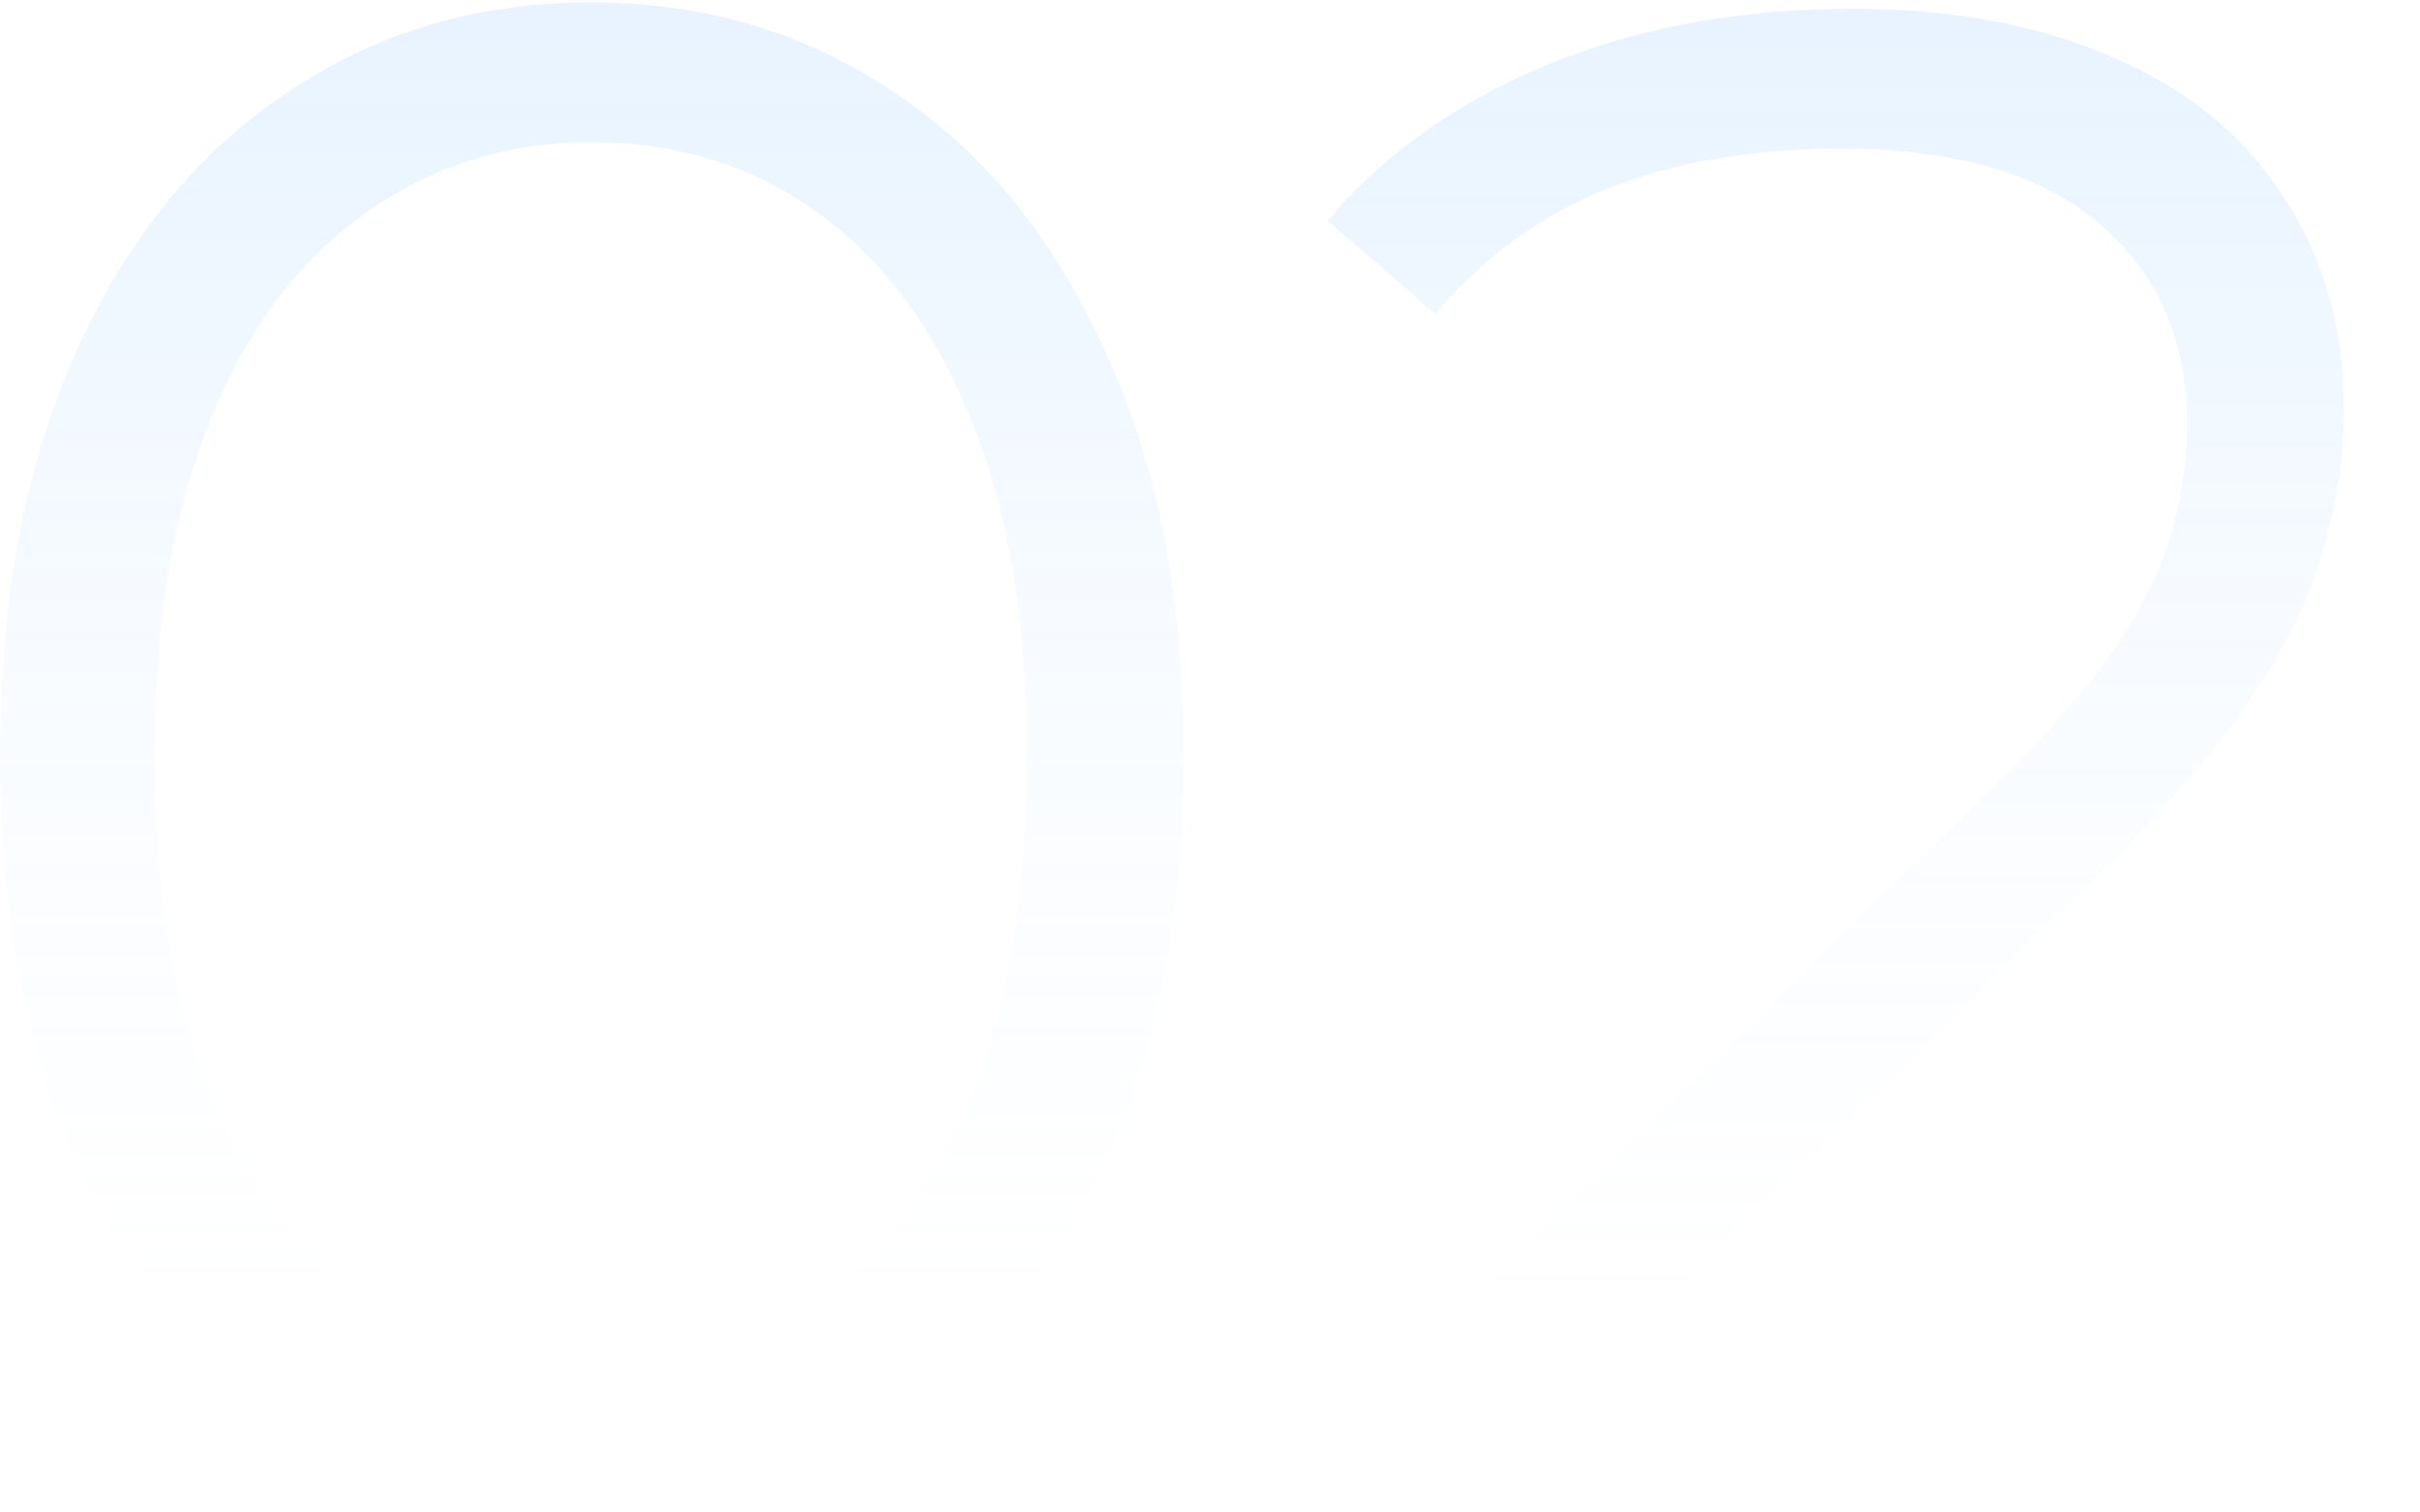 <svg width="320" height="200" viewBox="0 0 320 200" fill="none" xmlns="http://www.w3.org/2000/svg">
<path d="M78.12 199.68C63 199.68 49.56 195.76 37.8 187.92C26.04 179.893 16.8 168.507 10.08 153.76C3.36 138.827 0 120.907 0 100C0 79.093 3.36 61.267 10.08 46.52C16.8 31.587 26.04 20.2 37.8 12.36C49.56 4.333 63 0.32 78.12 0.32C93.24 0.32 106.68 4.333 118.44 12.36C130.2 20.2 139.44 31.587 146.16 46.52C153.067 61.267 156.52 79.093 156.52 100C156.52 120.907 153.067 138.827 146.16 153.76C139.44 168.507 130.2 179.893 118.44 187.92C106.68 195.76 93.24 199.68 78.12 199.68ZM78.12 181.2C89.693 181.2 99.773 178.12 108.36 171.96C116.947 165.613 123.667 156.467 128.52 144.52C133.373 132.387 135.8 117.547 135.8 100C135.8 82.453 133.373 67.707 128.52 55.76C123.667 43.627 116.947 34.48 108.36 28.32C99.773 21.973 89.693 18.8 78.12 18.8C66.92 18.8 56.933 21.973 48.16 28.32C39.387 34.48 32.573 43.627 27.72 55.76C22.867 67.707 20.44 82.453 20.44 100C20.44 117.547 22.867 132.387 27.72 144.52C32.573 156.467 39.387 165.613 48.16 171.96C56.933 178.12 66.92 181.2 78.12 181.2Z" fill="url(#paint0_linear_2773_4278)" fill-opacity="0.2"/>
<path d="M181.4 198.84V184.56L262.88 104.76C270.347 97.48 275.947 91.133 279.68 85.72C283.413 80.12 285.933 74.893 287.24 70.04C288.547 65.187 289.2 60.613 289.2 56.32C289.2 44.933 285.28 35.973 277.44 29.44C269.787 22.907 258.4 19.64 243.28 19.64C231.707 19.64 221.44 21.413 212.48 24.96C203.707 28.507 196.147 34.013 189.8 41.48L175.52 29.16C183.173 20.2 192.973 13.293 204.92 8.44C216.867 3.587 230.213 1.16 244.96 1.16C258.213 1.16 269.693 3.307 279.4 7.6C289.107 11.707 296.573 17.773 301.8 25.8C307.213 33.827 309.92 43.253 309.92 54.08C309.92 60.427 308.987 66.68 307.12 72.84C305.44 79 302.267 85.533 297.6 92.44C293.12 99.16 286.493 106.813 277.72 115.4L202.96 188.76L197.36 180.92H318.88V198.84H181.4Z" fill="url(#paint1_linear_2773_4278)" fill-opacity="0.2"/>
<defs>
<linearGradient id="paint0_linear_2773_4278" x1="157.94" y1="-92" x2="157.94" y2="176.5" gradientUnits="userSpaceOnUse">
<stop stop-color="#0080FF"/>
<stop offset="1" stop-color="#D2E7FE" stop-opacity="0"/>
</linearGradient>
<linearGradient id="paint1_linear_2773_4278" x1="157.589" y1="-91.16" x2="157.589" y2="177.34" gradientUnits="userSpaceOnUse">
<stop stop-color="#0080FF"/>
<stop offset="1" stop-color="#D2E7FE" stop-opacity="0"/>
</linearGradient>
</defs>
</svg>
